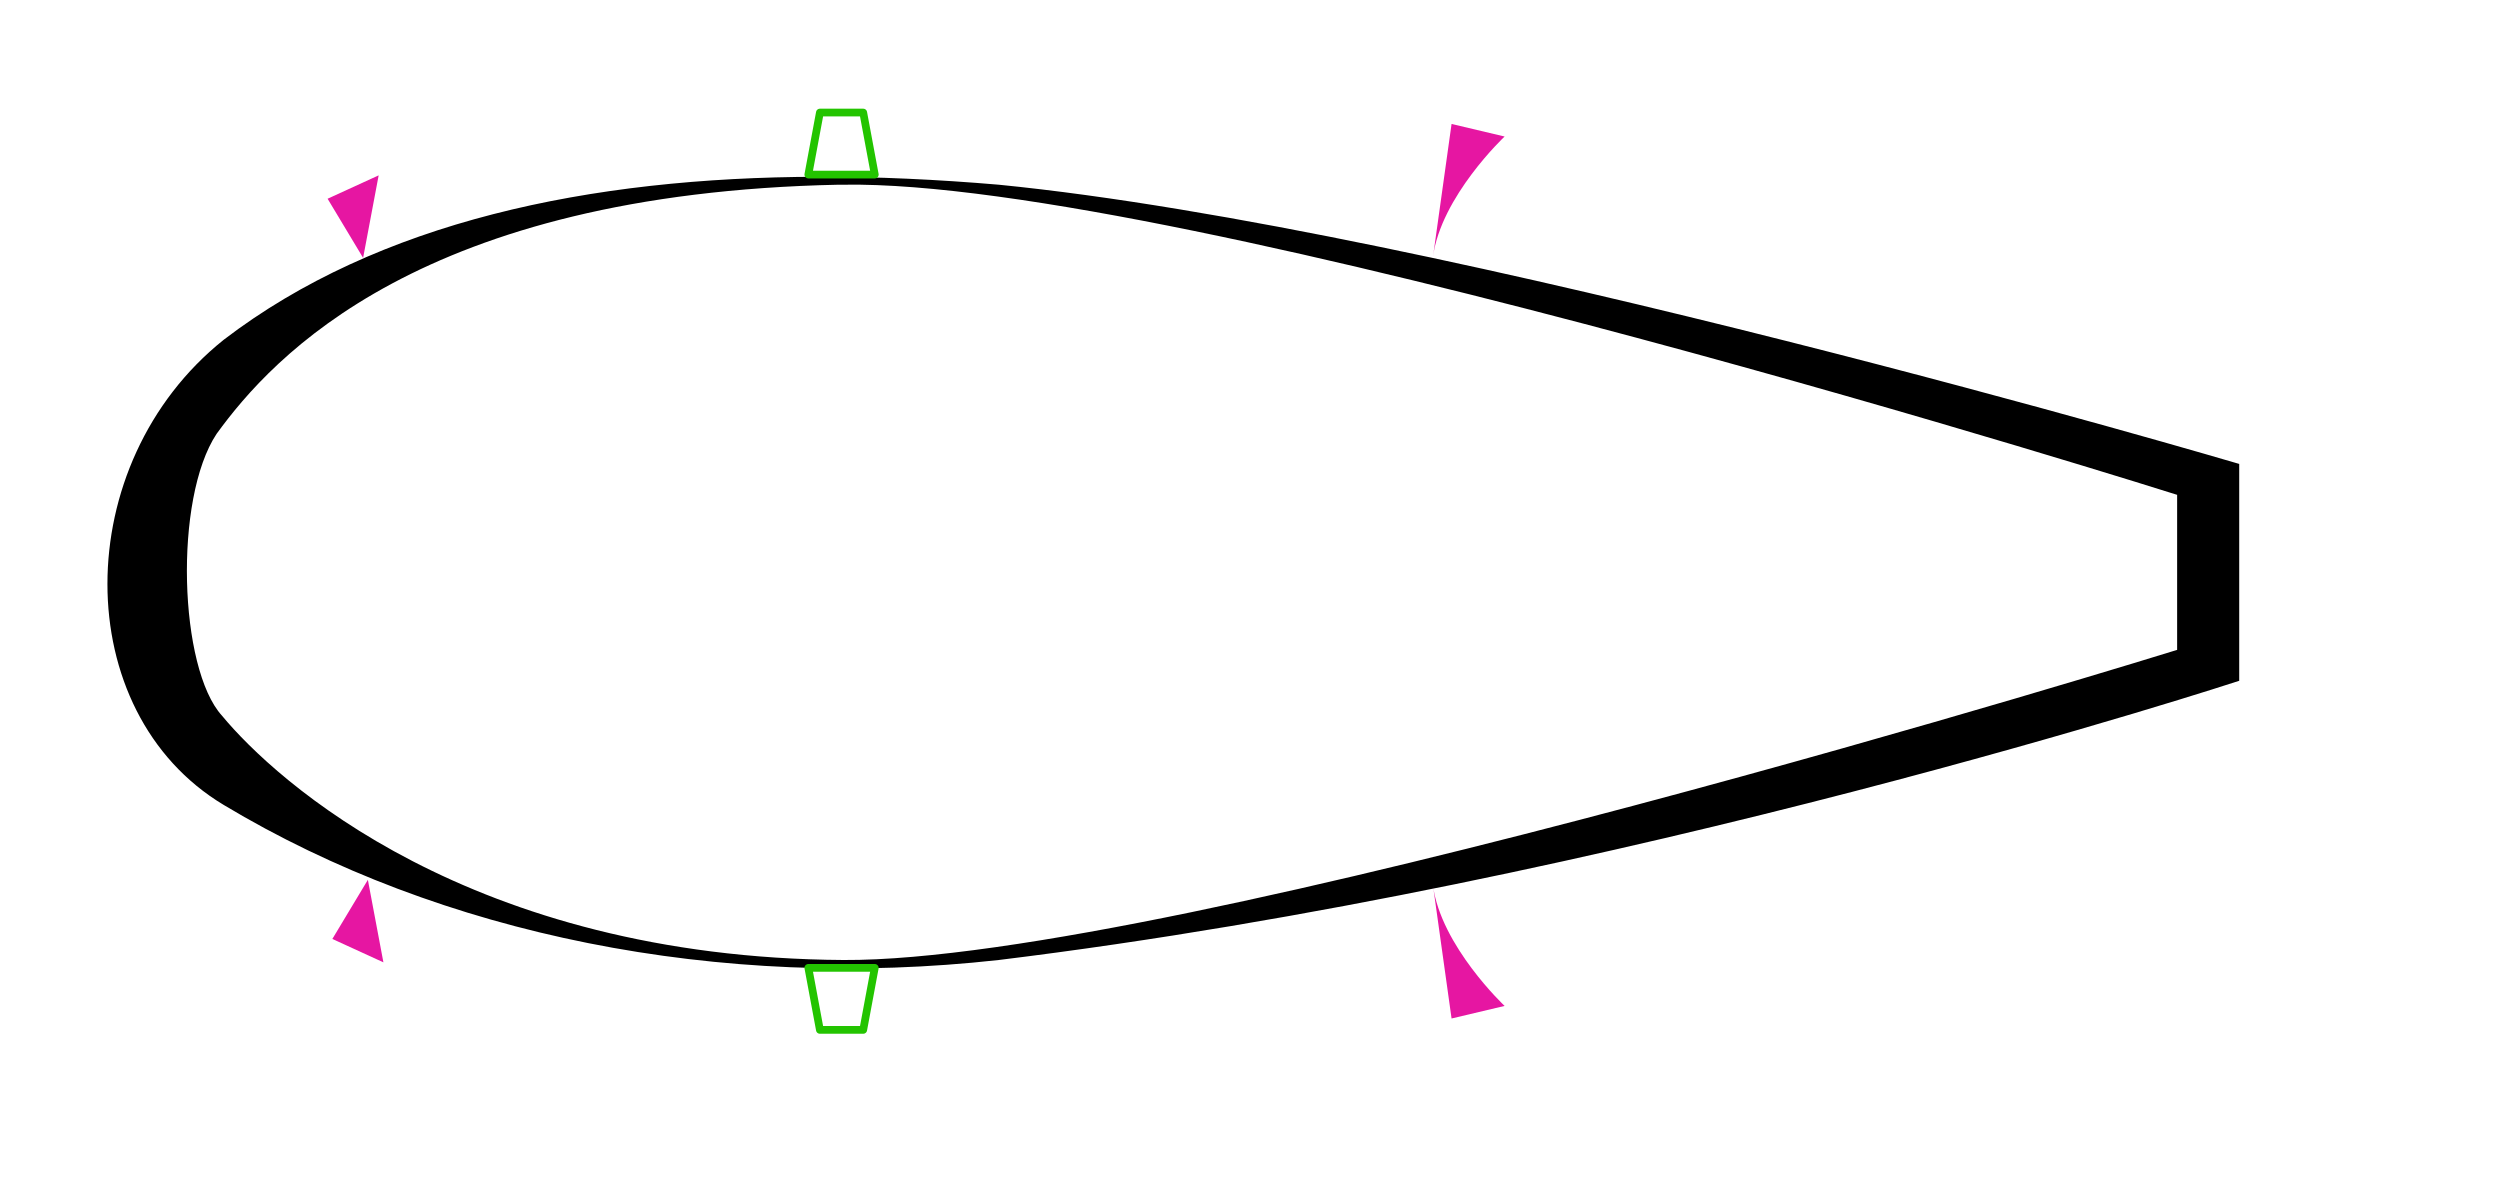 <?xml version="1.0" encoding="UTF-8" standalone="no"?>
<!-- Created with Inkscape (http://www.inkscape.org/) -->
<svg
   xmlns:dc="http://purl.org/dc/elements/1.1/"
   xmlns:cc="http://web.resource.org/cc/"
   xmlns:rdf="http://www.w3.org/1999/02/22-rdf-syntax-ns#"
   xmlns:svg="http://www.w3.org/2000/svg"
   xmlns="http://www.w3.org/2000/svg"
   xmlns:xlink="http://www.w3.org/1999/xlink"
   xmlns:sodipodi="http://inkscape.sourceforge.net/DTD/sodipodi-0.dtd"
   xmlns:inkscape="http://www.inkscape.org/namespaces/inkscape"
   id="svg2"
   sodipodi:version="0.32"
   inkscape:version="0.43"
   width="209.296mm"
   height="100mm"
   sodipodi:docbase="C:\Dokumente und Einstellungen\Arne Rosenfeldt\Eigene Dateien\Literatur\blah\eigene\01 Nebenfach 2 wiki\mechanics\fluid dynamics"
   sodipodi:docname="teardrop_shape.svg"
   version="1.0">
  <defs
     id="defs5">
    <linearGradient
       id="linearGradient14645">
      <stop
         style="stop-color:#c7c7c7;stop-opacity:1;"
         offset="0"
         id="stop14647" />
      <stop
         style="stop-color:#8f8f8f;stop-opacity:0;"
         offset="1"
         id="stop14649" />
    </linearGradient>
    <linearGradient
       inkscape:collect="always"
       xlink:href="#linearGradient14645"
       id="linearGradient14651"
       x1="73.406"
       y1="96.764"
       x2="303.542"
       y2="97.555"
       gradientUnits="userSpaceOnUse"
       gradientTransform="matrix(0,-1,-1,0,353.553,353.553)" />
  </defs>
  <sodipodi:namedview
     inkscape:window-height="874"
     inkscape:window-width="1440"
     inkscape:pageshadow="2"
     inkscape:pageopacity="0.0"
     borderopacity="1.0"
     bordercolor="#666666"
     pagecolor="#ffffff"
     id="base"
     showgrid="true"
     inkscape:grid-bbox="false"
     inkscape:grid-points="true"
     gridspacingy="1mm"
     gridspacingx="1mm"
     gridoriginy="0mm"
     gridoriginx="0mm"
     gridtolerance="0.3mm"
     inkscape:guide-points="false"
     inkscape:guide-bbox="false"
     inkscape:zoom="1.0283636"
     inkscape:cx="370.80002"
     inkscape:cy="346.26176"
     inkscape:window-x="-4"
     inkscape:window-y="-4"
     inkscape:current-layer="svg2" />
  <g
     id="g1315"
     transform="matrix(2.769,0,0,2.769,-174.529,-373.52)">
    <path
       sodipodi:nodetypes="cccccccccscccccc"
       id="path1318"
       d="M 156.469,155.094 C 130.416,155.166 106.241,160.215 88.594,173.719 C 70.877,187.892 70.877,216.245 88.594,226.875 C 113.486,241.816 145.266,248.137 177.156,244.594 C 248.283,235.878 318.906,212.688 318.906,212.688 L 318.906,187.906 C 318.906,187.906 227.918,161.021 177.156,156 C 170.181,155.405 163.271,155.075 156.469,155.094 z M 158.875,156 C 159.062,155.996 159.249,156.003 159.438,156 C 197.855,155.384 311.812,191.438 311.812,191.438 L 311.812,209.156 C 311.812,209.156 197.033,244.799 159.438,244.594 C 116.706,244.334 94.483,224.037 88.397,216.676 C 83.486,211.299 82.859,191.894 87.779,184.471 C 94.192,175.629 111.157,156.985 158.875,156 z "
       style="opacity:1;color:#000000;fill:#000000;fill-opacity:1;fill-rule:evenodd;stroke:none;stroke-width:0.291;stroke-linecap:round;stroke-linejoin:round;marker:none;marker-start:none;marker-mid:none;marker-end:none;stroke-miterlimit:4;stroke-dasharray:none;stroke-dashoffset:0;stroke-opacity:1;visibility:visible;display:inline;overflow:visible" />
    <g
       id="g5695">
      <path
         style="fill:none;fill-opacity:1;stroke:#23c400;stroke-width:0.884;stroke-linecap:round;stroke-linejoin:round;stroke-miterlimit:4;stroke-dashoffset:0;stroke-opacity:1"
         d="M 156.719,147.755 L 161.671,147.755 L 162.992,154.842 L 155.399,154.842 L 156.719,147.755 z "
         id="rect2195"
         sodipodi:nodetypes="ccccc" />
      <path
         style="fill:#e616a2;fill-opacity:1;stroke:none;stroke-width:1.046;stroke-linecap:round;stroke-linejoin:round;stroke-miterlimit:4;stroke-dashoffset:0;stroke-opacity:1"
         d="M 100.464,157.603 L 106.299,154.931 L 104.523,164.361 L 100.464,157.603 z "
         id="path3071"
         sodipodi:nodetypes="cccc" />
      <path
         style="fill:#e616a2;fill-opacity:1;stroke:none;stroke-width:1.046;stroke-linecap:round;stroke-linejoin:round;stroke-miterlimit:4;stroke-dashoffset:0;stroke-opacity:1"
         d="M 228.901,149.058 L 234.963,150.494 C 234.963,150.494 227.671,157.346 226.772,164.289 L 228.901,149.058 z "
         id="path3946"
         sodipodi:nodetypes="cccc" />
    </g>
    <path
       sodipodi:nodetypes="ccccc"
       id="path5702"
       d="M 156.719,252.58 L 161.671,252.58 L 162.992,245.493 L 155.399,245.493 L 156.719,252.58 z "
       style="fill:none;fill-opacity:1;stroke:#23c400;stroke-width:0.884;stroke-linecap:round;stroke-linejoin:round;stroke-miterlimit:4;stroke-dashoffset:0;stroke-opacity:1" />
    <path
       sodipodi:nodetypes="cccc"
       id="path5704"
       d="M 101.007,242.189 L 106.842,244.862 L 105.066,235.432 L 101.007,242.189 z "
       style="fill:#e616a2;fill-opacity:1;stroke:none;stroke-width:1.046;stroke-linecap:round;stroke-linejoin:round;stroke-miterlimit:4;stroke-dashoffset:0;stroke-opacity:1" />
    <path
       sodipodi:nodetypes="cccc"
       id="path5706"
       d="M 228.901,251.277 L 234.963,249.841 C 234.963,249.841 227.671,242.989 226.772,236.046 L 228.901,251.277 z "
       style="fill:#e616a2;fill-opacity:1;stroke:none;stroke-width:1.046;stroke-linecap:round;stroke-linejoin:round;stroke-miterlimit:4;stroke-dashoffset:0;stroke-opacity:1" />
  </g>
</svg>
